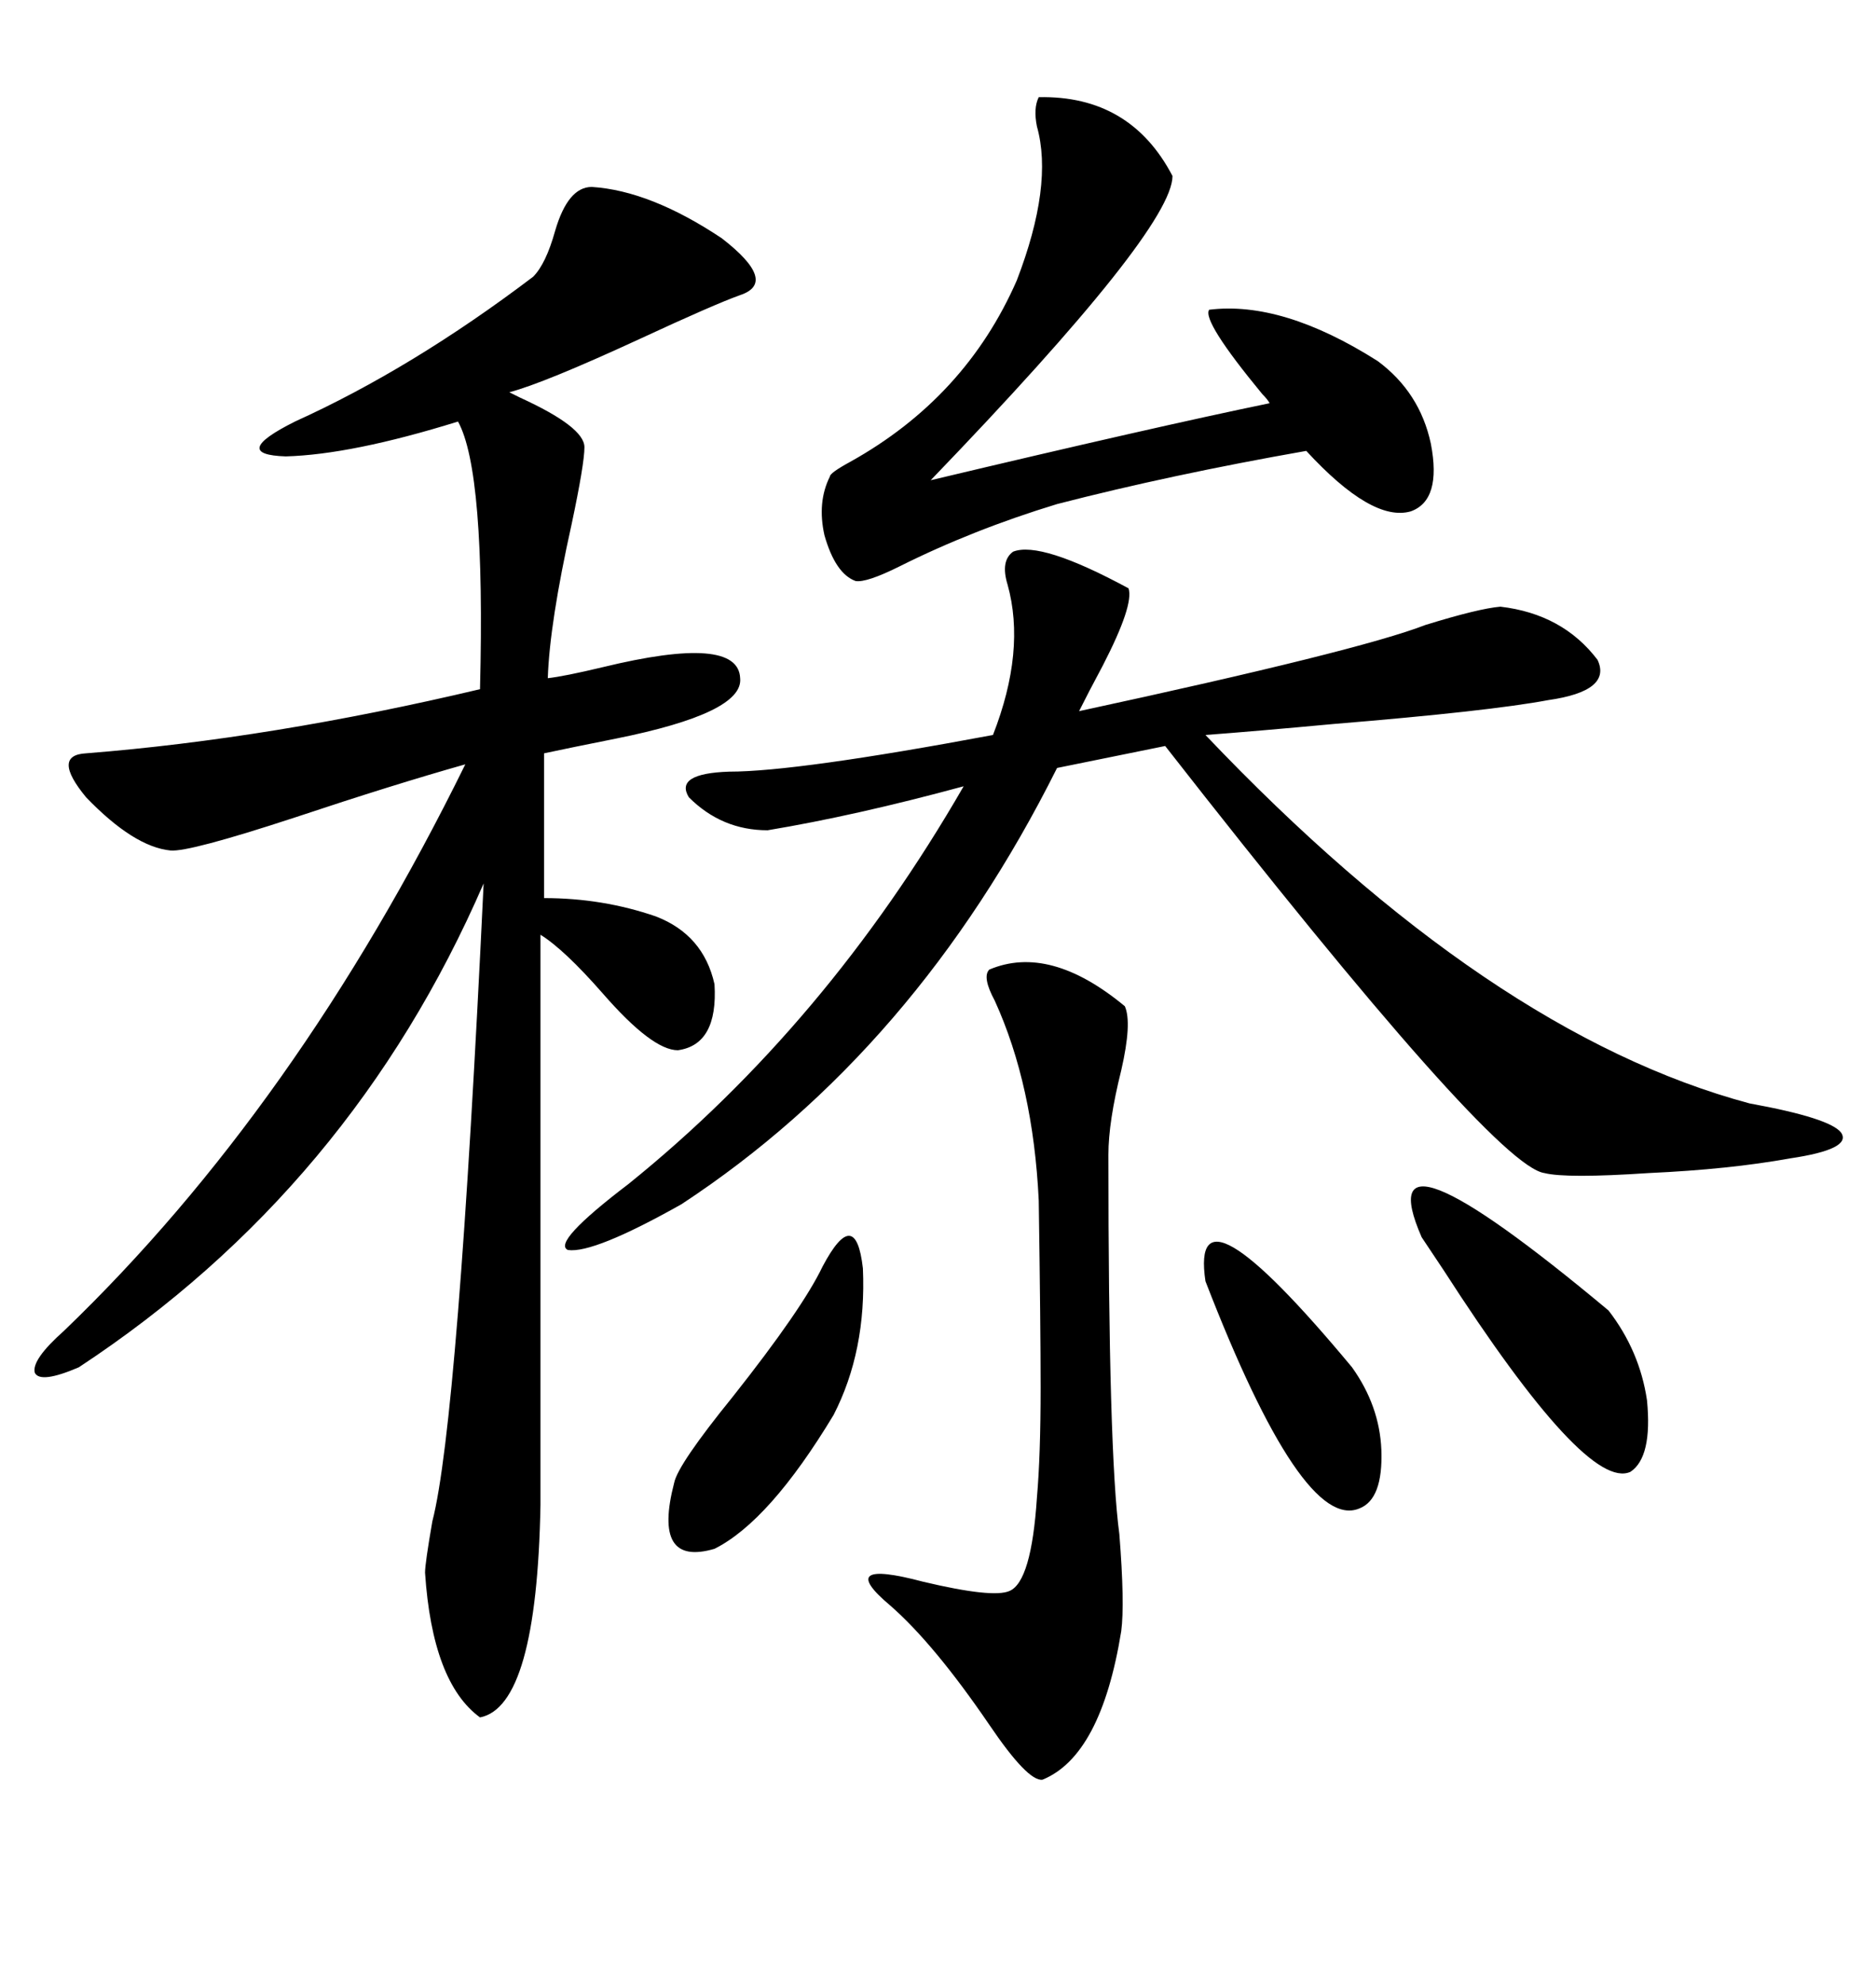 <svg xmlns="http://www.w3.org/2000/svg" xmlns:xlink="http://www.w3.org/1999/xlink" width="300" height="317.285"><path d="M94.63 29.88L94.63 29.88Q104.00 30.47 115.43 38.09L115.43 38.09Q124.51 45.12 118.36 47.17L118.36 47.17Q114.26 48.63 102.25 54.20L102.25 54.20Q87.01 61.23 81.45 62.70L81.45 62.70Q81.45 62.70 83.20 63.57L83.20 63.57Q93.46 68.26 93.46 71.48L93.46 71.48Q93.46 74.12 91.41 83.79L91.41 83.79Q87.89 99.61 87.60 108.40L87.60 108.40Q90.23 108.11 96.39 106.64L96.39 106.64Q118.07 101.37 118.36 108.40L118.36 108.40Q118.95 113.96 98.44 118.07L98.44 118.07Q91.11 119.53 87.01 120.41L87.01 120.41L87.01 143.55Q96.39 143.55 104.88 146.48L104.88 146.48Q112.50 149.41 114.26 157.32L114.26 157.32Q114.84 166.99 108.40 167.87L108.40 167.87Q104.30 167.87 96.39 158.79L96.39 158.79Q90.23 151.76 86.43 149.41L86.43 149.41L86.43 240.53Q85.84 272.75 76.76 274.51L76.76 274.51Q69.14 268.95 67.97 251.37L67.97 251.37Q67.97 249.90 69.14 243.16L69.14 243.16Q73.24 227.34 77.34 141.21L77.34 141.21Q56.25 189.84 12.60 218.55L12.60 218.55Q6.45 221.19 5.57 219.43L5.57 219.43Q4.98 217.38 10.25 212.70L10.25 212.70Q47.46 176.95 74.41 122.17L74.41 122.17Q62.99 125.39 47.17 130.66L47.17 130.66Q30.18 136.23 27.25 135.94L27.25 135.94Q21.39 135.35 13.77 127.44L13.77 127.44Q8.20 120.70 13.77 120.41L13.77 120.41Q43.36 118.07 76.76 110.16L76.76 110.16Q77.64 75.29 73.24 67.38L73.24 67.38Q56.25 72.66 45.70 72.95L45.70 72.95Q36.62 72.66 47.17 67.38L47.17 67.38Q65.92 58.89 85.25 44.24L85.25 44.24Q87.30 42.19 88.77 36.91L88.77 36.91Q90.82 29.88 94.63 29.88ZM162.01 88.18L162.01 88.18Q166.41 86.43 180.47 94.04L180.47 94.04Q181.35 96.68 176.37 106.35L176.37 106.35Q174.02 110.74 172.56 113.67L172.56 113.67Q217.38 104.00 227.93 99.90L227.93 99.90Q236.43 97.27 239.94 96.97L239.94 96.97Q249.90 98.14 255.47 105.47L255.47 105.47Q257.81 110.45 247.56 111.91L247.56 111.91Q238.18 113.67 213.28 115.72L213.28 115.72Q200.68 116.89 192.77 117.48L192.77 117.48Q238.18 165.23 279.79 176.37L279.79 176.37Q292.68 178.71 294.43 181.05L294.43 181.05Q296.19 183.69 286.23 185.16L286.23 185.16Q276.56 186.91 263.67 187.50L263.67 187.50Q250.49 188.38 246.97 187.50L246.97 187.50Q238.77 186.33 186.33 119.24L186.33 119.24L169.04 122.75Q146.48 167.87 108.98 192.48L108.98 192.48Q94.92 200.39 90.82 199.80L90.82 199.80Q88.18 198.63 100.49 189.26L100.49 189.26Q132.13 163.77 154.10 125.68L154.10 125.68Q136.82 130.37 122.75 132.71L122.75 132.71Q115.43 132.71 110.16 127.44L110.16 127.44Q107.81 123.63 116.60 123.34L116.60 123.34Q127.44 123.34 158.79 117.48L158.79 117.48Q164.06 104.00 161.13 93.46L161.13 93.46Q159.96 89.65 162.01 88.18ZM166.11 15.53L166.11 15.53Q180.76 15.23 187.50 28.13L187.50 28.13Q187.50 36.62 148.83 76.76L148.83 76.76Q184.57 68.26 203.03 64.45L203.03 64.45Q202.73 63.87 201.86 62.99L201.86 62.99Q192.19 51.27 193.36 49.51L193.36 49.51Q205.08 48.05 220.31 57.71L220.31 57.71Q227.05 62.70 228.81 70.90L228.81 70.90Q230.57 79.98 225.59 81.74L225.59 81.74Q219.43 83.50 208.89 72.07L208.89 72.07Q187.21 75.88 169.04 80.57L169.04 80.57Q155.57 84.67 143.85 90.53L143.85 90.53Q138.57 93.16 136.82 92.87L136.82 92.87Q133.59 91.70 131.84 85.55L131.84 85.55Q130.66 80.27 132.71 76.17L132.71 76.17Q132.71 75.59 135.94 73.83L135.94 73.83Q154.39 63.57 162.60 44.82L162.60 44.82Q168.46 29.59 165.82 20.21L165.82 20.21Q165.23 17.29 166.11 15.53ZM158.20 154.98L158.20 154.98Q167.87 150.88 179.88 160.84L179.88 160.84Q181.05 163.48 179.30 171.09L179.30 171.09Q177.25 179.30 177.25 184.57L177.25 184.57Q177.25 232.32 179.00 245.21L179.00 245.21Q179.88 256.35 179.30 260.74L179.30 260.74Q176.07 280.66 166.70 284.47L166.70 284.47Q164.36 284.77 158.20 275.68L158.20 275.68Q149.41 262.79 142.38 256.64L142.38 256.64Q133.30 249.02 147.66 252.83L147.66 252.83Q158.79 255.47 161.43 254.30L161.43 254.30Q164.94 252.83 165.82 239.36L165.82 239.36Q166.41 232.62 166.41 221.78L166.41 221.78Q166.41 212.11 166.11 191.89L166.11 191.89Q165.23 173.44 159.08 159.96L159.08 159.96Q157.03 156.15 158.20 154.98ZM227.34 197.75L227.34 197.75Q218.26 176.95 257.23 209.47L257.23 209.47Q262.21 215.92 263.38 223.83L263.38 223.83Q264.26 232.91 260.74 235.25L260.74 235.25Q253.71 238.48 230.86 203.03L230.86 203.03Q228.52 199.51 227.34 197.75ZM131.54 202.44L131.54 202.44Q136.82 192.48 137.99 202.73L137.99 202.73Q138.57 215.92 133.30 226.17L133.30 226.17Q123.05 243.16 114.26 247.56L114.26 247.56Q104.30 250.49 107.81 237.01L107.81 237.01Q108.40 234.08 117.19 223.24L117.19 223.24Q128.32 209.18 131.54 202.44ZM192.77 204.79L192.77 204.79Q190.14 187.21 216.21 218.55L216.21 218.55Q220.61 224.71 220.90 231.74L220.90 231.74Q221.19 239.65 217.38 241.11L217.38 241.11Q208.30 244.92 192.77 204.79Z"/></svg>
